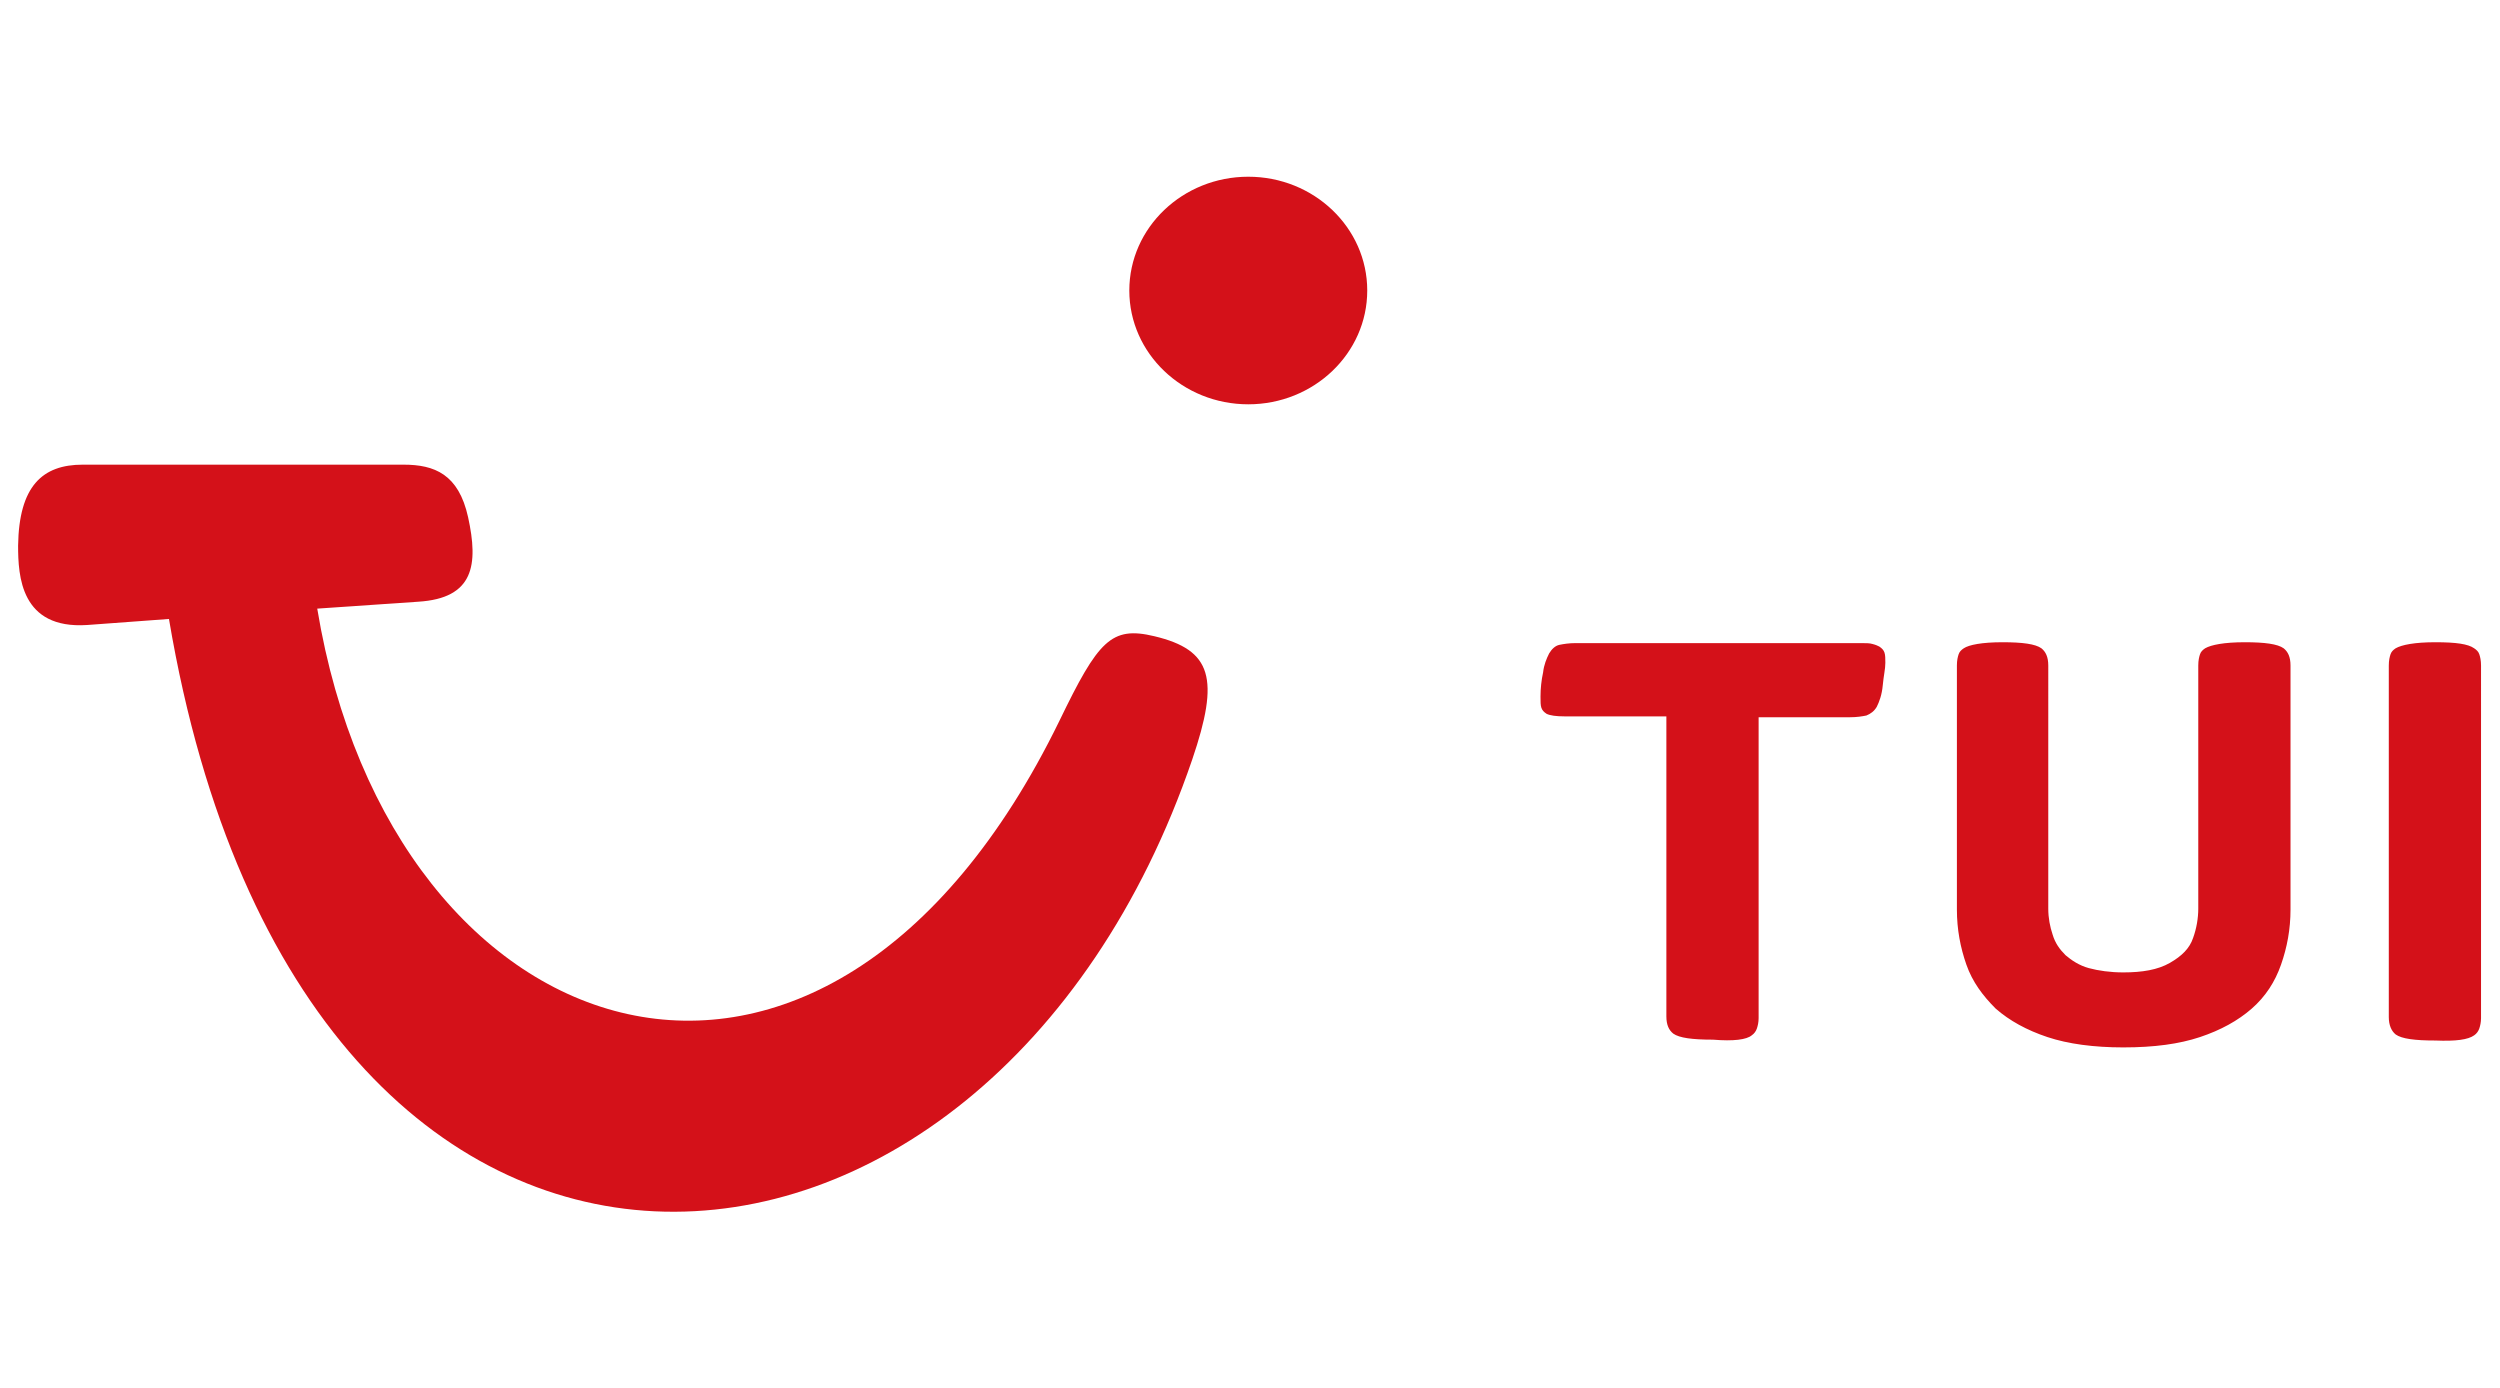 <?xml version="1.0" encoding="utf-8"?>
<!-- Generator: Adobe Illustrator 28.0.0, SVG Export Plug-In . SVG Version: 6.00 Build 0)  -->
<svg version="1.1" id="Ebene_1" xmlns="http://www.w3.org/2000/svg" xmlns:xlink="http://www.w3.org/1999/xlink" x="0px" y="0px"
	 viewBox="0 0 290 161" style="enable-background:new 0 0 290 161;" xml:space="preserve">
<style type="text/css">
	.st0{fill:#D41119;}
</style>
<path id="svg_1" class="st0" d="M287,120.1c0.3-0.2,0.5-0.5,0.6-0.8c0.1-0.3,0.2-0.7,0.2-1.2V77.2c0-0.6-0.1-1-0.2-1.3
	c-0.1-0.3-0.3-0.5-0.6-0.7c-0.7-0.5-2.1-0.7-4.5-0.7c-2.4,0-3.9,0.3-4.6,0.7c-0.3,0.2-0.5,0.4-0.6,0.7s-0.2,0.7-0.2,1.3v40.8
	c0,0.9,0.3,1.6,0.8,2c0.7,0.5,2.2,0.7,4.6,0.7C284.9,120.8,286.3,120.6,287,120.1L287,120.1z M255.2,120.3c2.4-0.8,4.4-1.9,6-3.3
	c1.6-1.4,2.7-3.1,3.4-5.1c0.7-2,1.1-4.1,1.1-6.4V77.2c0-1-0.3-1.6-0.8-2c-0.7-0.5-2.2-0.7-4.5-0.7c-2.4,0-3.9,0.3-4.6,0.7
	c-0.3,0.2-0.5,0.4-0.6,0.7c-0.1,0.3-0.2,0.7-0.2,1.3v28.2c0,1.1-0.2,2.3-0.6,3.4c-0.4,1.2-1.3,2.1-2.7,2.9c-1.4,0.8-3.2,1.1-5.4,1.1
	c-1.5,0-2.9-0.2-4-0.5c-1.1-0.3-2-0.9-2.7-1.5c-0.7-0.7-1.2-1.4-1.5-2.4c-0.3-0.9-0.5-1.9-0.5-3V77.2c0-1-0.3-1.6-0.8-2
	c-0.7-0.5-2.2-0.7-4.5-0.7c-2.4,0-3.9,0.3-4.5,0.7c-0.3,0.2-0.5,0.4-0.6,0.7s-0.2,0.7-0.2,1.3v28.3c0,2.3,0.4,4.4,1.1,6.4
	c0.7,2,1.9,3.6,3.4,5.1c1.6,1.4,3.6,2.5,6,3.3c2.4,0.8,5.4,1.2,8.8,1.2C249.9,121.5,252.8,121.1,255.2,120.3L255.2,120.3
	L255.2,120.3z M203.2,120.1c0.3-0.2,0.5-0.5,0.6-0.8c0.1-0.3,0.2-0.7,0.2-1.2V83.2h10.6c0.8,0,1.4-0.1,1.9-0.2
	c0.5-0.2,0.9-0.5,1.2-1c0.3-0.6,0.6-1.4,0.7-2.5s0.3-1.9,0.3-2.6c0-0.5,0-0.9-0.1-1.2s-0.3-0.5-0.6-0.7c-0.2-0.1-0.4-0.2-0.8-0.3
	c-0.3-0.1-0.8-0.1-1.4-0.1h-33c-0.8,0-1.4,0.1-1.9,0.2c-0.5,0.1-0.9,0.5-1.2,1c-0.3,0.6-0.6,1.3-0.7,2.2c-0.2,0.9-0.3,1.9-0.3,2.8
	c0,0.6,0,1,0.1,1.3c0.1,0.3,0.3,0.5,0.6,0.7c0.4,0.2,1.1,0.3,2.1,0.3h11.8v34.8c0,1,0.3,1.6,0.8,2c0.7,0.5,2.2,0.7,4.6,0.7
	C201.1,120.8,202.6,120.6,203.2,120.1L203.2,120.1L203.2,120.1z"/>
<path id="svg_2" class="st0" d="M9.6,53.9h37.2c3.6,0,6.4,1.1,7.5,6.1c1.2,5.5,0.7,9.4-5.8,9.8l-11.7,0.8c8.6,52.1,58.8,69,86.1,13
	c4.5-9.3,6-11,11-9.8c6.7,1.6,7.6,4.9,4.4,14.3c-23.6,69.1-103.1,76.1-118.7-16.3l-9.5,0.7c-7.7,0.5-8-5.7-8-9.2
	C2.2,56.4,4.9,53.9,9.6,53.9z"/>
<path id="svg_3" class="st0" d="M158.6,33.7c0,7.3-6.2,13.2-13.8,13.2c-7.6,0-13.8-5.9-13.8-13.2s6.2-13.2,13.8-13.2
	C152.4,20.5,158.6,26.4,158.6,33.7z"/>
</svg>
